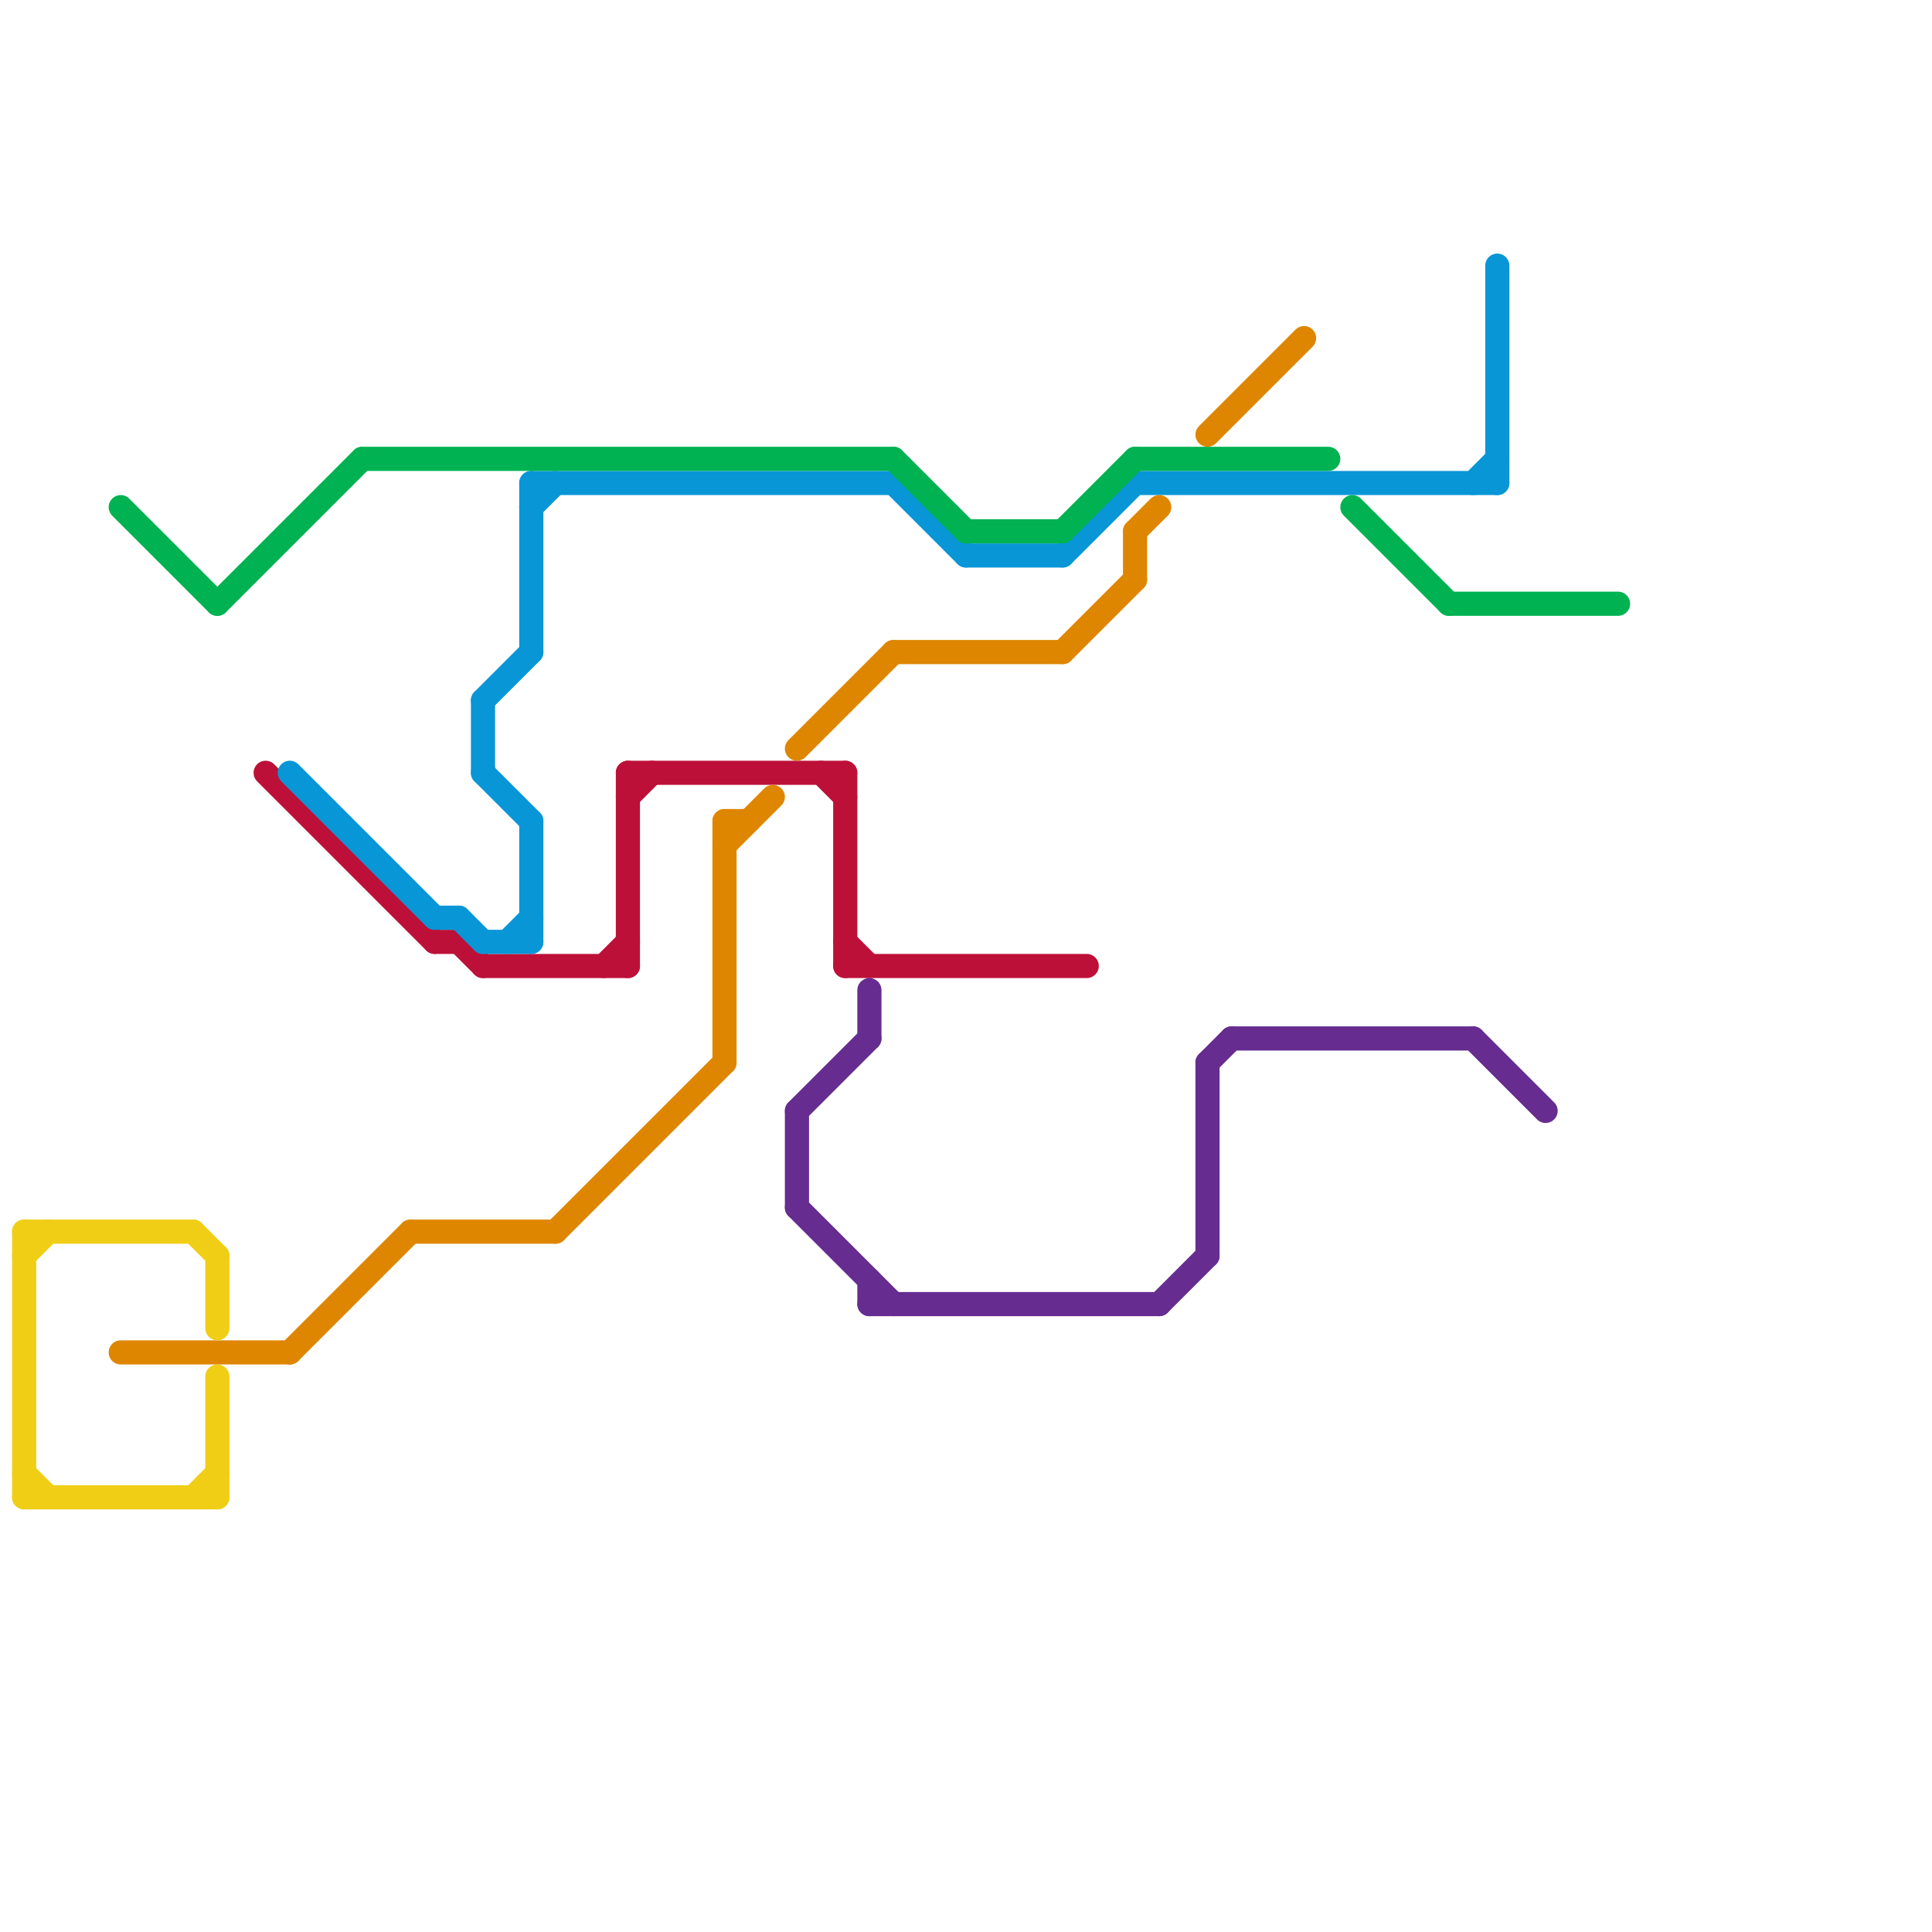 
<svg version="1.1" xmlns="http://www.w3.org/2000/svg" viewBox="0 0 80 80">
<style>text { font: 1px Helvetica; font-weight: 600; white-space: pre; dominant-baseline: central; } line { stroke-width: 1; fill: none; stroke-linecap: round; stroke-linejoin: round; } .c0 { stroke: #bd1038 } .c1 { stroke: #0896d7 } .c2 { stroke: #00b251 } .c3 { stroke: #df8600 } .c4 { stroke: #f0ce15 } .c5 { stroke: #662c90 }</style><defs><g id="wm-xf"><circle r="1.2" fill="#000"/><circle r="0.9" fill="#fff"/><circle r="0.6" fill="#000"/><circle r="0.3" fill="#fff"/></g><g id="wm"><circle r="0.6" fill="#000"/><circle r="0.3" fill="#fff"/></g></defs><line class="c0" x1="35" y1="40" x2="45" y2="40"/><line class="c0" x1="26" y1="32" x2="35" y2="32"/><line class="c0" x1="34" y1="32" x2="35" y2="33"/><line class="c0" x1="11" y1="32" x2="18" y2="39"/><line class="c0" x1="26" y1="33" x2="27" y2="32"/><line class="c0" x1="19" y1="39" x2="20" y2="40"/><line class="c0" x1="18" y1="39" x2="19" y2="39"/><line class="c0" x1="35" y1="32" x2="35" y2="40"/><line class="c0" x1="35" y1="39" x2="36" y2="40"/><line class="c0" x1="26" y1="32" x2="26" y2="40"/><line class="c0" x1="25" y1="40" x2="26" y2="39"/><line class="c0" x1="20" y1="40" x2="26" y2="40"/><line class="c1" x1="18" y1="38" x2="19" y2="38"/><line class="c1" x1="22" y1="20" x2="22" y2="27"/><line class="c1" x1="44" y1="23" x2="47" y2="20"/><line class="c1" x1="22" y1="20" x2="37" y2="20"/><line class="c1" x1="62" y1="11" x2="62" y2="20"/><line class="c1" x1="20" y1="29" x2="22" y2="27"/><line class="c1" x1="40" y1="23" x2="44" y2="23"/><line class="c1" x1="20" y1="39" x2="22" y2="39"/><line class="c1" x1="19" y1="38" x2="20" y2="39"/><line class="c1" x1="47" y1="20" x2="62" y2="20"/><line class="c1" x1="20" y1="29" x2="20" y2="32"/><line class="c1" x1="22" y1="34" x2="22" y2="39"/><line class="c1" x1="21" y1="39" x2="22" y2="38"/><line class="c1" x1="22" y1="21" x2="23" y2="20"/><line class="c1" x1="12" y1="32" x2="18" y2="38"/><line class="c1" x1="37" y1="20" x2="40" y2="23"/><line class="c1" x1="61" y1="20" x2="62" y2="19"/><line class="c1" x1="20" y1="32" x2="22" y2="34"/><line class="c2" x1="44" y1="22" x2="47" y2="19"/><line class="c2" x1="9" y1="25" x2="15" y2="19"/><line class="c2" x1="47" y1="19" x2="55" y2="19"/><line class="c2" x1="60" y1="25" x2="67" y2="25"/><line class="c2" x1="37" y1="19" x2="40" y2="22"/><line class="c2" x1="15" y1="19" x2="37" y2="19"/><line class="c2" x1="40" y1="22" x2="44" y2="22"/><line class="c2" x1="5" y1="21" x2="9" y2="25"/><line class="c2" x1="56" y1="21" x2="60" y2="25"/><line class="c3" x1="33" y1="31" x2="37" y2="27"/><line class="c3" x1="30" y1="34" x2="30" y2="44"/><line class="c3" x1="44" y1="27" x2="47" y2="24"/><line class="c3" x1="5" y1="56" x2="12" y2="56"/><line class="c3" x1="30" y1="34" x2="31" y2="34"/><line class="c3" x1="17" y1="51" x2="23" y2="51"/><line class="c3" x1="12" y1="56" x2="17" y2="51"/><line class="c3" x1="23" y1="51" x2="30" y2="44"/><line class="c3" x1="47" y1="22" x2="47" y2="24"/><line class="c3" x1="37" y1="27" x2="44" y2="27"/><line class="c3" x1="30" y1="35" x2="32" y2="33"/><line class="c3" x1="47" y1="22" x2="48" y2="21"/><line class="c3" x1="50" y1="18" x2="54" y2="14"/><line class="c4" x1="1" y1="62" x2="9" y2="62"/><line class="c4" x1="1" y1="61" x2="2" y2="62"/><line class="c4" x1="9" y1="52" x2="9" y2="55"/><line class="c4" x1="8" y1="51" x2="9" y2="52"/><line class="c4" x1="9" y1="57" x2="9" y2="62"/><line class="c4" x1="1" y1="52" x2="2" y2="51"/><line class="c4" x1="1" y1="51" x2="8" y2="51"/><line class="c4" x1="1" y1="51" x2="1" y2="62"/><line class="c4" x1="8" y1="62" x2="9" y2="61"/><line class="c5" x1="48" y1="54" x2="50" y2="52"/><line class="c5" x1="36" y1="53" x2="36" y2="54"/><line class="c5" x1="33" y1="50" x2="37" y2="54"/><line class="c5" x1="36" y1="54" x2="48" y2="54"/><line class="c5" x1="33" y1="46" x2="33" y2="50"/><line class="c5" x1="33" y1="46" x2="36" y2="43"/><line class="c5" x1="50" y1="44" x2="51" y2="43"/><line class="c5" x1="36" y1="41" x2="36" y2="43"/><line class="c5" x1="51" y1="43" x2="61" y2="43"/><line class="c5" x1="50" y1="44" x2="50" y2="52"/><line class="c5" x1="61" y1="43" x2="64" y2="46"/>
</svg>
